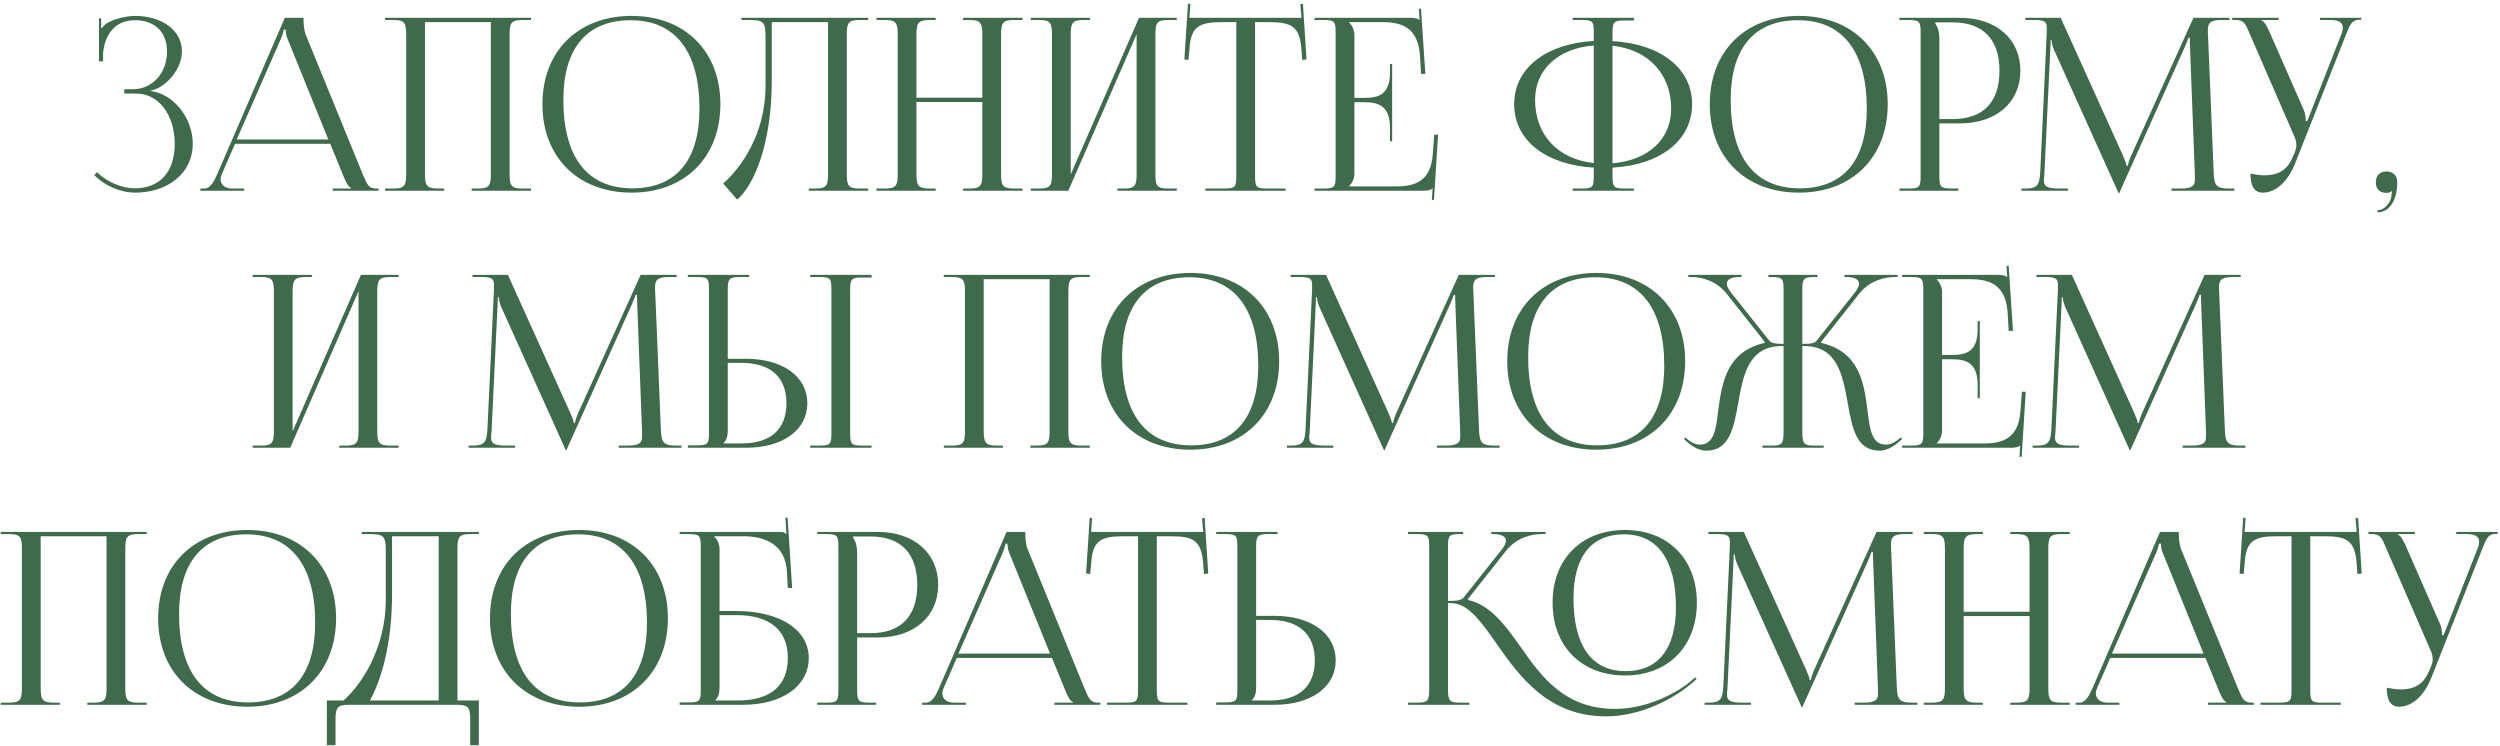 <?xml version="1.0" encoding="UTF-8"?> <svg xmlns="http://www.w3.org/2000/svg" width="603" height="180" viewBox="0 0 603 180" fill="none"><path d="M29.965 22.568V21.524H32.053C36.752 21.524 40.289 17.58 40.289 12.476C40.289 7.546 37.157 4.878 32.575 4.878C27.123 4.878 25.151 9.17 24.861 12.882V14.796H23.875V4.414H24.398V6.734L24.572 6.792C24.803 6.386 25.384 5.806 25.848 5.574C27.703 4.472 30.43 3.892 32.517 3.834C38.956 3.834 43.886 7.256 43.886 12.36C43.886 16.652 40.057 21.176 36.288 21.872V21.93C42.029 22.684 46.495 28.6 46.495 34.69C46.495 41.766 40.522 46.464 32.517 46.464C29.444 46.464 25.558 45.072 22.715 42.23L23.412 41.534C26.021 44.144 29.733 45.42 32.517 45.42C38.318 45.42 42.145 41.708 42.145 34.69C42.145 27.672 38.202 22.568 32.923 22.568H29.965ZM48.337 46V45.478H49.265C50.715 45.478 51.585 43.854 52.455 41.882L68.695 4.298H73.219V4.994C73.219 6.154 73.451 7.662 73.741 8.358L87.429 41.882C88.589 44.666 88.937 45.478 90.851 45.478H91.315V46H80.237V45.478H84.703V45.362C83.949 45.072 83.311 43.622 82.905 42.636L79.657 34.69H56.689L53.557 41.882C53.325 42.404 53.209 42.81 53.209 43.216C53.209 44.608 54.311 45.478 56.051 45.478H58.893V46H48.337ZM57.095 33.646H79.193L69.391 9.46C68.985 8.532 68.927 7.778 68.927 7.14H68.405C68.405 7.488 68.231 8.242 67.709 9.46L57.095 33.646ZM92.87 46V45.478H94.9C97.684 45.478 97.974 44.666 97.974 41.882V8.416C97.974 5.632 97.684 4.82 94.9 4.82H92.87V4.298H128.076V4.82H125.988C123.204 4.82 122.914 5.632 122.914 8.416V41.882C122.914 44.666 123.204 45.478 125.988 45.478H128.076V46H113.75V45.478H115.316C118.1 45.478 118.39 44.666 118.39 41.882V5.342H102.498V41.882C102.498 44.666 102.846 45.478 105.63 45.478H107.138V46H92.87ZM152.355 46.464C139.421 46.464 130.837 37.938 130.837 25.12C130.837 12.36 139.421 3.834 152.355 3.834C165.173 3.834 173.757 12.36 173.757 25.12C173.757 37.938 165.173 46.464 152.355 46.464ZM152.529 45.42C163.027 45.42 168.711 38.75 168.711 26.222C168.711 12.36 162.853 4.878 152.123 4.878C141.567 4.878 135.883 11.606 135.883 24.076C135.883 37.996 141.683 45.42 152.529 45.42ZM178.846 4.298H183.834H199.726H209.412V4.82H207.324C204.54 4.82 204.25 5.632 204.25 8.416V41.882C204.25 44.666 204.54 45.478 207.324 45.478H209.412V46H195.086V45.478H196.652C199.436 45.478 199.726 44.666 199.726 41.882V5.342H186.154V19.494C186.154 34.98 181.688 44.898 177.802 48.146L174.438 44.26C178.672 40.548 184.588 32.428 184.646 20.886V9.112C184.646 5.052 184.182 4.82 180.122 4.82H178.846V4.298ZM211.419 46V45.478H213.449C216.233 45.478 216.523 44.666 216.523 41.882V8.416C216.523 5.632 216.233 4.82 213.449 4.82H211.419V4.298H225.687V4.82H224.179C221.395 4.82 221.047 5.632 221.047 8.416V23.554H236.939V8.416C236.939 5.632 236.591 4.82 233.807 4.82H232.299V4.298H246.625V4.82H244.537C241.753 4.82 241.463 5.632 241.463 8.416V41.882C241.463 44.666 241.753 45.478 244.537 45.478H246.625V46H232.299V45.478H233.865C236.649 45.478 236.939 44.666 236.939 41.882V24.598H221.047V41.882C221.047 44.666 221.395 45.478 224.179 45.478H225.687V46H211.419ZM248.632 46V45.478H250.662C253.446 45.478 253.736 44.666 253.736 41.882V8.416C253.736 5.632 253.446 4.82 250.662 4.82H248.632V4.298H262.9V4.82H261.392C258.608 4.82 258.26 5.632 258.26 8.416V42.056L274.732 4.298H283.838V4.82H281.75C278.966 4.82 278.676 5.632 278.676 8.416V41.882C278.676 44.666 278.966 45.478 281.75 45.478H283.838V46H269.512V45.478H271.078C273.862 45.478 274.152 44.666 274.152 41.882V8.242L257.68 46H248.632ZM290.717 46V45.478H295.125C297.909 45.478 298.199 45.188 298.199 42.404V5.342H294.719C289.151 5.342 287.179 6.444 286.889 12.012L286.657 14.448L285.671 14.332L286.541 0.876L287.121 0.934L286.889 4.298H313.917L313.627 0.992L314.265 0.934L315.135 14.332L314.091 14.448L313.917 12.012C313.511 6.444 311.655 5.342 306.087 5.342H302.723V42.404C302.723 45.188 303.013 45.478 305.797 45.478H310.089V46H290.717ZM335.788 34.052H335.266V30.862C335.266 25.294 332.25 24.656 329.002 24.656H326.682V41.882C326.682 43.158 326.102 44.202 325.406 44.898V44.956H336.948C342.516 44.956 345.184 42.694 345.59 37.126L345.938 32.486H346.866L345.88 48.204H345.358L345.532 45.478H345.474C345.068 45.884 344.256 46 343.328 46H317.054V45.478H319.084C321.868 45.478 322.158 45.188 322.158 42.404V7.894C322.158 5.11 321.868 4.82 319.084 4.82H317.054V4.298H340.196C341.124 4.298 341.936 4.414 342.342 4.82H342.4L342.226 2.152L342.748 2.094L343.792 17.812H342.748L342.516 13.752C342.168 7.488 339.152 5.342 333.584 5.342H325.406V5.4C326.102 6.096 326.682 7.14 326.682 8.416V23.612H329.002C332.25 23.612 335.266 23.032 335.266 17.464V15.434H335.788V34.052ZM379.31 46V45.478H381.34C384.124 45.478 384.414 45.246 384.414 42.462V40.432C372.756 39.736 365.216 33.82 365.216 25.12C365.216 16.536 372.756 10.562 384.414 9.866V7.836C384.414 5.052 384.124 4.82 381.34 4.82H379.31V4.298H394.1V4.936H392.07C389.286 4.936 388.938 5.168 388.938 7.952V9.924C400.538 10.562 408.136 16.478 408.136 25.12C408.136 33.82 400.538 39.794 388.938 40.432V42.462C388.938 45.246 389.286 45.478 392.07 45.478H394.1V46H379.31ZM388.938 11.026V39.388C397.464 38.692 403.09 33.646 403.09 26.222C403.09 17.812 397.522 11.954 388.938 11.026ZM384.414 39.33V10.968C375.83 11.664 370.262 16.768 370.262 24.076C370.262 32.544 375.772 38.402 384.414 39.33ZM433.916 46.464C420.982 46.464 412.398 37.938 412.398 25.12C412.398 12.36 420.982 3.834 433.916 3.834C446.734 3.834 455.318 12.36 455.318 25.12C455.318 37.938 446.734 46.464 433.916 46.464ZM434.09 45.42C444.588 45.42 450.272 38.75 450.272 26.222C450.272 12.36 444.414 4.878 433.684 4.878C423.128 4.878 417.444 11.606 417.444 24.076C417.444 37.996 423.244 45.42 434.09 45.42ZM466.788 5.4V5.69C467.484 6.618 467.774 7.952 467.774 9.286V28.716H471.022C478.33 28.716 482.274 24.656 482.274 17.058C482.274 9.518 478.33 5.4 471.022 5.4H466.788ZM458.146 46V45.478H460.176C462.96 45.478 463.25 45.188 463.25 42.404V7.894C463.25 5.11 462.96 4.82 460.176 4.82H458.146V4.298H472.762C481.462 4.298 487.32 9.402 487.32 17.058C487.32 24.714 481.462 29.76 472.762 29.76H467.774V42.404C467.774 45.188 468.122 45.478 470.906 45.478H472.356V46H458.146ZM487.586 46V45.478H488.514C491.472 45.478 491.936 44.608 492.11 41.36L493.676 7.894C493.676 7.488 493.676 7.082 493.676 6.676C493.676 5.4 493.328 4.82 490.834 4.82H488.514V4.298H497.04L512.062 37.532C512.584 38.692 512.932 39.678 512.932 40.026H513.222C513.222 39.678 513.628 38.402 514.034 37.532L529.056 4.298H537.756V4.82H535.784C532.942 4.82 532.536 5.69 532.536 7.372C532.536 7.836 532.536 8.358 532.594 8.938L533.928 41.36C534.044 44.666 534.45 45.478 537.64 45.478H538.916V46H523.778V45.478H525.866C528.998 45.478 529.404 44.666 529.404 43.274C529.404 42.984 529.404 42.636 529.404 42.23L528.244 11.664C528.186 10.62 528.186 9.75 528.186 9.112H527.838C527.838 9.286 527.432 10.272 526.91 11.49L511.308 46.232L511.134 46.638H511.018L510.844 46.232L495.474 12.128C494.952 10.968 494.836 9.866 494.836 9.692H494.604C494.604 10.214 494.604 10.62 494.546 11.664L493.096 42.114C493.038 42.636 492.98 43.1 492.98 43.448C492.98 44.84 493.502 45.478 496.692 45.478H498.78V46H487.586ZM542.807 41.882C543.619 42.056 545.243 42.288 546.055 42.288C550.347 42.288 551.971 40.374 553.131 37.59L553.595 36.488C553.769 36.082 553.885 35.56 553.885 35.038C553.885 34.458 553.769 33.878 553.537 33.24L542.749 8.416C541.647 5.748 541.241 4.82 539.269 4.82H538.399V4.298H549.593V4.82H545.475V4.936C546.287 5.226 546.925 6.618 547.389 7.662L555.741 26.686C556.089 27.498 556.147 28.774 556.147 29.122V29.238L556.553 29.122L564.673 8.416C564.905 7.836 565.079 7.198 565.079 6.676C565.079 5.632 564.383 4.82 562.237 4.82H559.569V4.298H569.545V4.762H569.197C567.283 4.762 566.819 5.864 565.833 8.416L553.595 39.388C551.681 44.144 548.723 46.464 545.765 46.464C543.793 46.464 542.807 44.956 542.807 41.882ZM573.466 50.698C575.032 50.698 576.482 49.132 576.772 47.508C576.83 47.102 576.888 46.464 577.004 46.232L576.83 46.116C576.656 46.348 576.076 46.522 575.67 46.522C573.988 46.522 573.06 45.652 573.06 43.97C573.06 42.288 573.988 41.36 575.67 41.36C577.236 41.36 578.222 42.404 578.222 43.97C578.222 48.32 576.308 51.22 573.466 51.22V50.698ZM60.953 108V107.478H62.983C65.767 107.478 66.057 106.666 66.057 103.882V70.416C66.057 67.632 65.767 66.82 62.983 66.82H60.953V66.298H75.221V66.82H73.713C70.929 66.82 70.581 67.632 70.581 70.416V104.056L87.053 66.298H96.159V66.82H94.071C91.287 66.82 90.997 67.632 90.997 70.416V103.882C90.997 106.666 91.287 107.478 94.071 107.478H96.159V108H81.833V107.478H83.399C86.183 107.478 86.473 106.666 86.473 103.882V70.242L70.001 108H60.953ZM113.05 108V107.478H113.978C116.936 107.478 117.4 106.608 117.574 103.36L119.14 69.894C119.14 69.488 119.14 69.082 119.14 68.676C119.14 67.4 118.792 66.82 116.298 66.82H113.978V66.298H122.504L137.526 99.532C138.048 100.692 138.396 101.678 138.396 102.026H138.686C138.686 101.678 139.092 100.402 139.498 99.532L154.52 66.298H163.22V66.82H161.248C158.406 66.82 158 67.69 158 69.372C158 69.836 158 70.358 158.058 70.938L159.392 103.36C159.508 106.666 159.914 107.478 163.104 107.478H164.38V108H149.242V107.478H151.33C154.462 107.478 154.868 106.666 154.868 105.274C154.868 104.984 154.868 104.636 154.868 104.23L153.708 73.664C153.65 72.62 153.65 71.75 153.65 71.112H153.302C153.302 71.286 152.896 72.272 152.374 73.49L136.772 108.232L136.598 108.638H136.482L136.308 108.232L120.938 74.128C120.416 72.968 120.3 71.866 120.3 71.692H120.068C120.068 72.214 120.068 72.62 120.01 73.664L118.56 104.114C118.502 104.636 118.444 105.1 118.444 105.448C118.444 106.84 118.966 107.478 122.156 107.478H124.244V108H113.05ZM195.43 108V107.478H197.46C200.244 107.478 200.534 107.246 200.534 104.462V69.836C200.534 67.052 200.244 66.82 197.46 66.82H195.43V66.298H210.22V66.936H208.19C205.406 66.936 205.058 67.168 205.058 69.952V104.462C205.058 107.246 205.406 107.478 208.19 107.478H210.22V108H195.43ZM165.908 108V107.42H167.938C170.722 107.42 171.012 107.13 171.012 104.346V69.836C171.012 67.052 170.722 66.82 167.938 66.82H165.908V66.298H180.698V66.82H178.668C175.884 66.82 175.536 67.168 175.536 69.952V86.54H179.944C188.818 86.54 194.734 90.832 194.734 97.27C194.734 103.708 188.818 108 179.944 108H165.908ZM175.536 87.526V103.882C175.536 105.216 175.246 106.144 174.55 106.84V106.956H178.842C185.86 106.956 189.688 103.592 189.688 97.27C189.688 90.948 185.86 87.526 178.842 87.526H175.536ZM227.647 108V107.478H229.677C232.461 107.478 232.751 106.666 232.751 103.882V70.416C232.751 67.632 232.461 66.82 229.677 66.82H227.647V66.298H262.853V66.82H260.765C257.981 66.82 257.691 67.632 257.691 70.416V103.882C257.691 106.666 257.981 107.478 260.765 107.478H262.853V108H248.527V107.478H250.093C252.877 107.478 253.167 106.666 253.167 103.882V67.342H237.275V103.882C237.275 106.666 237.623 107.478 240.407 107.478H241.915V108H227.647ZM287.131 108.464C274.197 108.464 265.613 99.938 265.613 87.12C265.613 74.36 274.197 65.834 287.131 65.834C299.949 65.834 308.533 74.36 308.533 87.12C308.533 99.938 299.949 108.464 287.131 108.464ZM287.305 107.42C297.803 107.42 303.487 100.75 303.487 88.222C303.487 74.36 297.629 66.878 286.899 66.878C276.343 66.878 270.659 73.606 270.659 86.076C270.659 99.996 276.459 107.42 287.305 107.42ZM310.386 108V107.478H311.314C314.272 107.478 314.736 106.608 314.91 103.36L316.476 69.894C316.476 69.488 316.476 69.082 316.476 68.676C316.476 67.4 316.128 66.82 313.634 66.82H311.314V66.298H319.84L334.862 99.532C335.384 100.692 335.732 101.678 335.732 102.026H336.022C336.022 101.678 336.428 100.402 336.834 99.532L351.856 66.298H360.556V66.82H358.584C355.742 66.82 355.336 67.69 355.336 69.372C355.336 69.836 355.336 70.358 355.394 70.938L356.728 103.36C356.844 106.666 357.25 107.478 360.44 107.478H361.716V108H346.578V107.478H348.666C351.798 107.478 352.204 106.666 352.204 105.274C352.204 104.984 352.204 104.636 352.204 104.23L351.044 73.664C350.986 72.62 350.986 71.75 350.986 71.112H350.638C350.638 71.286 350.232 72.272 349.71 73.49L334.108 108.232L333.934 108.638H333.818L333.644 108.232L318.274 74.128C317.752 72.968 317.636 71.866 317.636 71.692H317.404C317.404 72.214 317.404 72.62 317.346 73.664L315.896 104.114C315.838 104.636 315.78 105.1 315.78 105.448C315.78 106.84 316.302 107.478 319.492 107.478H321.58V108H310.386ZM385.063 108.464C372.129 108.464 363.545 99.938 363.545 87.12C363.545 74.36 372.129 65.834 385.063 65.834C397.881 65.834 406.465 74.36 406.465 87.12C406.465 99.938 397.881 108.464 385.063 108.464ZM385.237 107.42C395.735 107.42 401.419 100.75 401.419 88.222C401.419 74.36 395.561 66.878 384.831 66.878C374.275 66.878 368.591 73.606 368.591 86.076C368.591 99.996 374.391 107.42 385.237 107.42ZM425.093 108V107.478H427.123C429.907 107.478 430.197 107.13 430.197 103.882V83.466H429.791C421.671 83.466 420.453 90.542 419.235 97.328C418.191 103.186 417.147 108.696 411.579 108.696C410.129 108.696 408.505 108 406.881 106.55L406.185 105.912L406.475 105.506L407.229 106.144C408.273 106.956 409.201 107.246 410.013 107.246C413.377 107.246 413.899 103.65 414.421 99.126C415.349 92.05 416.567 84.8 425.615 82.712L425.673 82.48L416.451 70.822C414.015 67.748 410.535 66.82 407.925 66.82H407.229V66.298H420.047V66.82H419.525C417.727 66.82 416.509 67.342 416.509 68.444C416.509 68.966 416.857 69.72 417.553 70.59L426.717 82.132C427.239 82.828 428.341 82.944 430.197 82.944V69.894C430.197 67.11 429.907 66.82 427.123 66.82H426.543V66.298H438.375V66.82H437.853C435.069 66.82 434.721 67.11 434.721 69.894V82.944C436.751 82.944 437.621 82.828 438.201 82.132L447.365 70.59C448.061 69.72 448.409 68.966 448.409 68.444C448.409 67.342 447.191 66.82 445.393 66.82H444.871V66.298H457.689V66.82H456.993C454.441 66.82 450.903 67.748 448.467 70.822L439.245 82.48L439.303 82.712C448.467 84.858 449.627 92.282 450.439 99.068C451.019 103.65 451.483 107.246 454.905 107.246C455.717 107.246 456.645 106.956 457.689 106.144L458.443 105.506L458.791 105.912L458.037 106.55C456.413 108 454.789 108.696 453.339 108.696C447.713 108.696 446.727 103.186 445.683 97.27C444.465 90.484 443.189 83.466 435.127 83.466H434.721V103.882C434.721 107.188 435.069 107.478 437.853 107.478H439.883V108H425.093ZM477.531 96.052H477.009V92.862C477.009 87.294 473.993 86.656 470.745 86.656H468.425V103.882C468.425 105.158 467.845 106.202 467.149 106.898V106.956H478.691C484.259 106.956 486.927 104.694 487.333 99.126L487.681 94.486H488.609L487.623 110.204H487.101L487.275 107.478H487.217C486.811 107.884 485.999 108 485.071 108H458.797V107.478H460.827C463.611 107.478 463.901 107.188 463.901 104.404V69.894C463.901 67.11 463.611 66.82 460.827 66.82H458.797V66.298H481.939C482.867 66.298 483.679 66.414 484.085 66.82H484.143L483.969 64.152L484.491 64.094L485.535 79.812H484.491L484.259 75.752C483.911 69.488 480.895 67.342 475.327 67.342H467.149V67.4C467.845 68.096 468.425 69.14 468.425 70.416V85.612H470.745C473.993 85.612 477.009 85.032 477.009 79.464V77.434H477.531V96.052ZM490.277 108V107.478H491.205C494.163 107.478 494.627 106.608 494.801 103.36L496.367 69.894C496.367 69.488 496.367 69.082 496.367 68.676C496.367 67.4 496.019 66.82 493.525 66.82H491.205V66.298H499.731L514.753 99.532C515.275 100.692 515.623 101.678 515.623 102.026H515.913C515.913 101.678 516.319 100.402 516.725 99.532L531.747 66.298H540.447V66.82H538.475C535.633 66.82 535.227 67.69 535.227 69.372C535.227 69.836 535.227 70.358 535.285 70.938L536.619 103.36C536.735 106.666 537.141 107.478 540.331 107.478H541.607V108H526.469V107.478H528.557C531.689 107.478 532.095 106.666 532.095 105.274C532.095 104.984 532.095 104.636 532.095 104.23L530.935 73.664C530.877 72.62 530.877 71.75 530.877 71.112H530.529C530.529 71.286 530.123 72.272 529.601 73.49L513.999 108.232L513.825 108.638H513.709L513.535 108.232L498.165 74.128C497.643 72.968 497.527 71.866 497.527 71.692H497.295C497.295 72.214 497.295 72.62 497.237 73.664L495.787 104.114C495.729 104.636 495.671 105.1 495.671 105.448C495.671 106.84 496.193 107.478 499.383 107.478H501.471V108H490.277ZM0.178 170V169.478H2.208C4.992 169.478 5.282 168.666 5.282 165.882V132.416C5.282 129.632 4.992 128.82 2.208 128.82H0.178V128.298H35.384V128.82H33.296C30.512 128.82 30.222 129.632 30.222 132.416V165.882C30.222 168.666 30.512 169.478 33.296 169.478H35.384V170H21.058V169.478H22.624C25.408 169.478 25.698 168.666 25.698 165.882V129.342H9.806V165.882C9.806 168.666 10.154 169.478 12.938 169.478H14.446V170H0.178ZM59.663 170.464C46.729 170.464 38.145 161.938 38.145 149.12C38.145 136.36 46.729 127.834 59.663 127.834C72.481 127.834 81.065 136.36 81.065 149.12C81.065 161.938 72.481 170.464 59.663 170.464ZM59.837 169.42C70.335 169.42 76.019 162.75 76.019 150.222C76.019 136.36 70.161 128.878 59.431 128.878C48.875 128.878 43.191 135.606 43.191 148.076C43.191 161.996 48.991 169.42 59.837 169.42ZM78.842 168.956H82.844C87.078 165.302 92.994 156.428 93.052 144.886V133.112C93.052 129.052 92.588 128.82 88.528 128.82H87.252V128.298H115.498V128.82H113.41C110.626 128.82 110.336 129.632 110.336 132.416V168.956H115.498V179.744H113.41V173.596C113.41 170.812 113.062 170 110.278 170H84.062C81.278 170 80.93 170.812 80.93 173.596V179.744H78.842V168.956ZM89.224 168.956H105.812V129.342H94.56V143.494C94.56 155.036 92.066 163.852 89.224 168.956ZM139.696 170.464C126.762 170.464 118.178 161.938 118.178 149.12C118.178 136.36 126.762 127.834 139.696 127.834C152.514 127.834 161.098 136.36 161.098 149.12C161.098 161.938 152.514 170.464 139.696 170.464ZM139.87 169.42C150.368 169.42 156.052 162.75 156.052 150.222C156.052 136.36 150.194 128.878 139.464 128.878C128.908 128.878 123.224 135.606 123.224 148.076C123.224 161.996 129.024 169.42 139.87 169.42ZM163.926 170V169.42H165.956C168.74 169.42 169.03 169.13 169.03 166.346V131.894C169.03 129.11 168.74 128.82 165.956 128.82H163.926V128.298H188.054C188.982 128.298 189.214 128.414 189.62 128.82H189.678L189.446 124.876L189.968 124.818L191.07 141.812H190.026L189.794 137.752C189.388 131.546 184.864 129.342 179.296 129.342H172.278V129.4C172.974 130.096 173.554 131.14 173.554 132.416V147.38H177.614C188.112 147.38 195.072 151.904 195.072 158.69C195.072 165.476 188.692 170 179.122 170H163.926ZM173.554 148.366V165.882C173.554 167.216 173.264 168.144 172.568 168.84V168.956H178.02C185.792 168.956 190.026 165.418 190.026 158.69C190.026 152.02 185.676 148.366 177.672 148.366H173.554ZM205.759 129.4V129.69C206.455 130.618 206.745 131.952 206.745 133.286V152.716H209.993C217.301 152.716 221.245 148.656 221.245 141.058C221.245 133.518 217.301 129.4 209.993 129.4H205.759ZM197.117 170V169.478H199.147C201.931 169.478 202.221 169.188 202.221 166.404V131.894C202.221 129.11 201.931 128.82 199.147 128.82H197.117V128.298H211.733C220.433 128.298 226.291 133.402 226.291 141.058C226.291 148.714 220.433 153.76 211.733 153.76H206.745V166.404C206.745 169.188 207.093 169.478 209.877 169.478H211.327V170H197.117ZM222.422 170V169.478H223.35C224.8 169.478 225.67 167.854 226.54 165.882L242.78 128.298H247.304V128.994C247.304 130.154 247.536 131.662 247.826 132.358L261.514 165.882C262.674 168.666 263.022 169.478 264.936 169.478H265.4V170H254.322V169.478H258.788V169.362C258.034 169.072 257.396 167.622 256.99 166.636L253.742 158.69H230.774L227.642 165.882C227.41 166.404 227.294 166.81 227.294 167.216C227.294 168.608 228.396 169.478 230.136 169.478H232.978V170H222.422ZM231.18 157.646H253.278L243.476 133.46C243.07 132.532 243.012 131.778 243.012 131.14H242.49C242.49 131.488 242.316 132.242 241.794 133.46L231.18 157.646ZM267.013 170V169.478H271.421C274.205 169.478 274.495 169.188 274.495 166.404V129.342H271.015C265.447 129.342 263.475 130.444 263.185 136.012L262.953 138.448L261.967 138.332L262.837 124.876L263.417 124.934L263.185 128.298H290.213L289.923 124.992L290.561 124.934L291.431 138.332L290.387 138.448L290.213 136.012C289.807 130.444 287.951 129.342 282.383 129.342H279.019V166.404C279.019 169.188 279.309 169.478 282.093 169.478H286.385V170H267.013ZM293.35 170V169.42H295.38C298.164 169.42 298.454 169.13 298.454 166.346V131.836C298.454 129.052 298.164 128.82 295.38 128.82H293.35V128.298H308.14V128.82H306.11C303.326 128.82 302.978 129.168 302.978 131.952V148.54H307.386C316.26 148.54 322.176 152.832 322.176 159.27C322.176 165.708 316.26 170 307.386 170H293.35ZM302.978 149.526V165.882C302.978 167.216 302.688 168.144 301.992 168.84V168.956H306.284C313.302 168.956 317.13 165.592 317.13 159.27C317.13 152.948 313.302 149.526 306.284 149.526H302.978ZM391.941 162.924C381.443 162.924 374.483 155.906 374.483 145.35C374.483 134.852 381.443 127.834 391.941 127.834C402.323 127.834 409.283 134.852 409.283 145.35C409.283 155.906 402.323 162.924 391.941 162.924ZM392.115 161.88C399.945 161.88 404.237 156.486 404.237 146.452C404.237 135.084 399.829 128.878 391.709 128.878C383.763 128.878 379.529 134.33 379.529 144.306C379.529 155.732 383.879 161.88 392.115 161.88ZM339.625 170V169.478H341.655C344.439 169.478 344.729 169.13 344.729 165.882V131.894C344.729 129.11 344.439 128.82 341.655 128.82H339.625V128.298H352.907V128.82H352.385C349.543 128.82 349.253 129.052 349.253 131.778V144.944C351.341 144.944 352.443 144.828 353.023 144.132L362.187 132.59C362.883 131.72 363.231 130.966 363.231 130.444C363.231 129.342 362.013 128.82 360.215 128.82H359.693V128.298H372.801V128.82H371.815C369.263 128.82 365.725 129.748 363.289 132.822L354.067 144.48L354.125 144.712C359.577 145.988 363.057 150.802 366.769 156.022C371.757 163.214 377.441 170.986 389.505 170.986C398.437 170.986 405.745 166.056 407.601 164.49L408.877 163.388L409.225 163.794L407.949 164.896C403.947 168.318 396.001 172.784 387.359 172.784C373.323 172.784 366.363 162.982 360.853 155.094C357.141 149.816 354.067 145.466 349.949 145.466H349.253V165.882C349.253 165.998 349.253 166.114 349.253 166.172C349.253 169.188 349.659 169.478 352.385 169.478H354.415V170H339.625ZM411.15 170V169.478H412.078C415.036 169.478 415.5 168.608 415.674 165.36L417.24 131.894C417.24 131.488 417.24 131.082 417.24 130.676C417.24 129.4 416.892 128.82 414.398 128.82H412.078V128.298H420.604L435.626 161.532C436.148 162.692 436.496 163.678 436.496 164.026H436.786C436.786 163.678 437.192 162.402 437.598 161.532L452.62 128.298H461.32V128.82H459.348C456.506 128.82 456.1 129.69 456.1 131.372C456.1 131.836 456.1 132.358 456.158 132.938L457.492 165.36C457.608 168.666 458.014 169.478 461.204 169.478H462.48V170H447.342V169.478H449.43C452.562 169.478 452.968 168.666 452.968 167.274C452.968 166.984 452.968 166.636 452.968 166.23L451.808 135.664C451.75 134.62 451.75 133.75 451.75 133.112H451.402C451.402 133.286 450.996 134.272 450.474 135.49L434.872 170.232L434.698 170.638H434.582L434.408 170.232L419.038 136.128C418.516 134.968 418.4 133.866 418.4 133.692H418.168C418.168 134.214 418.168 134.62 418.11 135.664L416.66 166.114C416.602 166.636 416.544 167.1 416.544 167.448C416.544 168.84 417.066 169.478 420.256 169.478H422.344V170H411.15ZM464.008 170V169.478H466.038C468.822 169.478 469.112 168.666 469.112 165.882V132.416C469.112 129.632 468.822 128.82 466.038 128.82H464.008V128.298H478.276V128.82H476.768C473.984 128.82 473.636 129.632 473.636 132.416V147.554H489.528V132.416C489.528 129.632 489.18 128.82 486.396 128.82H484.888V128.298H499.214V128.82H497.126C494.342 128.82 494.052 129.632 494.052 132.416V165.882C494.052 168.666 494.342 169.478 497.126 169.478H499.214V170H484.888V169.478H486.454C489.238 169.478 489.528 168.666 489.528 165.882V148.598H473.636V165.882C473.636 168.666 473.984 169.478 476.768 169.478H478.276V170H464.008ZM500.641 170V169.478H501.569C503.019 169.478 503.889 167.854 504.759 165.882L520.999 128.298H525.523V128.994C525.523 130.154 525.755 131.662 526.045 132.358L539.733 165.882C540.893 168.666 541.241 169.478 543.155 169.478H543.619V170H532.541V169.478H537.007V169.362C536.253 169.072 535.615 167.622 535.209 166.636L531.961 158.69H508.993L505.861 165.882C505.629 166.404 505.513 166.81 505.513 167.216C505.513 168.608 506.615 169.478 508.355 169.478H511.197V170H500.641ZM509.399 157.646H531.497L521.695 133.46C521.289 132.532 521.231 131.778 521.231 131.14H520.709C520.709 131.488 520.535 132.242 520.013 133.46L509.399 157.646ZM545.231 170V169.478H549.639C552.423 169.478 552.713 169.188 552.713 166.404V129.342H549.233C543.665 129.342 541.693 130.444 541.403 136.012L541.171 138.448L540.185 138.332L541.055 124.876L541.635 124.934L541.403 128.298H568.431L568.141 124.992L568.779 124.934L569.649 138.332L568.605 138.448L568.431 136.012C568.025 130.444 566.169 129.342 560.601 129.342H557.237V166.404C557.237 169.188 557.527 169.478 560.311 169.478H564.603V170H545.231ZM575.686 165.882C576.498 166.056 578.122 166.288 578.934 166.288C583.226 166.288 584.85 164.374 586.01 161.59L586.474 160.488C586.648 160.082 586.764 159.56 586.764 159.038C586.764 158.458 586.648 157.878 586.416 157.24L575.628 132.416C574.526 129.748 574.12 128.82 572.148 128.82H571.278V128.298H582.472V128.82H578.354V128.936C579.166 129.226 579.804 130.618 580.268 131.662L588.62 150.686C588.968 151.498 589.026 152.774 589.026 153.122V153.238L589.432 153.122L597.552 132.416C597.784 131.836 597.958 131.198 597.958 130.676C597.958 129.632 597.262 128.82 595.116 128.82H592.448V128.298H602.424V128.762H602.076C600.162 128.762 599.698 129.864 598.712 132.416L586.474 163.388C584.56 168.144 581.602 170.464 578.644 170.464C576.672 170.464 575.686 168.956 575.686 165.882Z" fill="#3F6A4C"></path></svg> 
